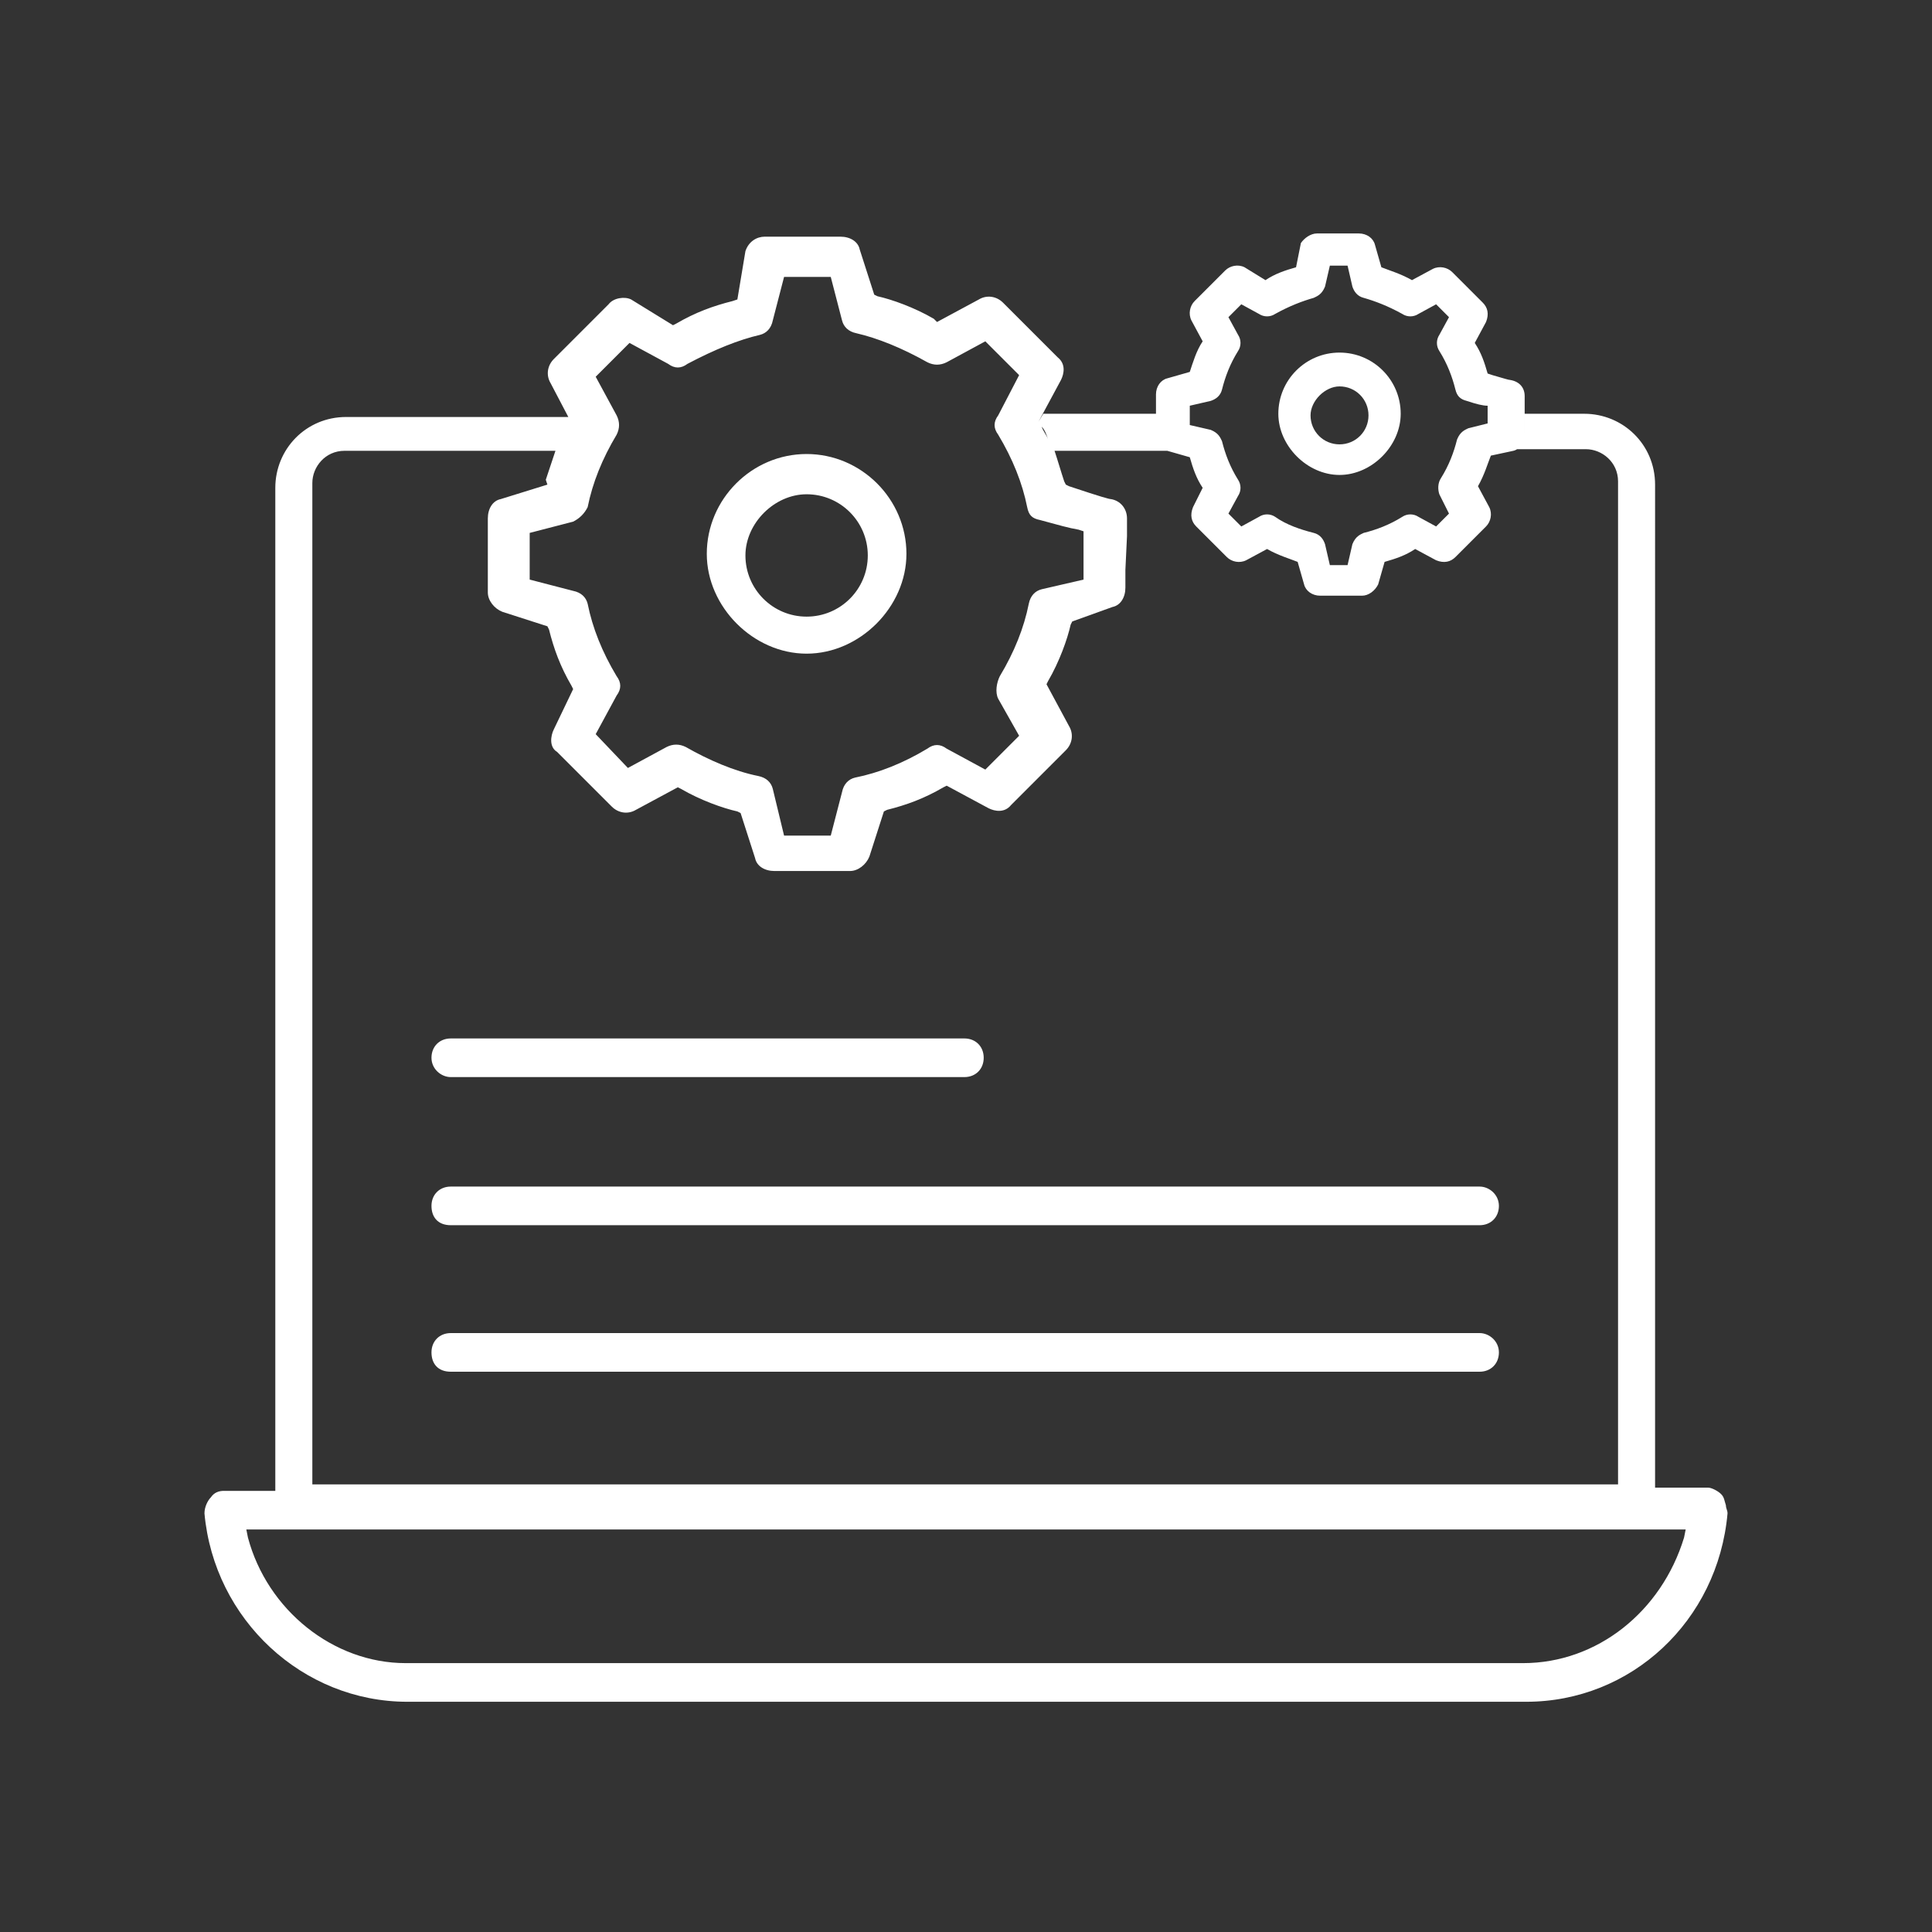 <svg version="1.1" id="Layer_1" xmlns="http://www.w3.org/2000/svg" x="0" y="0" viewBox="0 0 120 120" style="enable-background:new 0 0 120 120" xml:space="preserve"><rect x="0" y="0" width="120" height="120" fill="#333333" stroke="none"/><style>.st0{fill:#fff}</style><path class="st0" d="M28 76.1h63.9c.7 0 1.2-.5 1.2-1.2s-.6-1.2-1.2-1.2H28c-.7 0-1.2.5-1.2 1.2s.4 1.2 1.2 1.2zM28 66.9h31.9c.7 0 1.2-.5 1.2-1.2s-.5-1.2-1.2-1.2H28c-.7 0-1.2.5-1.2 1.2s.6 1.2 1.2 1.2zM28 85.2h63.9c.7 0 1.2-.5 1.2-1.2s-.6-1.2-1.2-1.2H28c-.7 0-1.2.5-1.2 1.2s.4 1.2 1.2 1.2z"/><path class="st0" d="M107.2 93.5c-.1-.3-.1-.5-.3-.7-.2-.2-.6-.4-.8-.4h-3.3V30.1c0-2.5-2-4.4-4.4-4.4h-3.7v1.2c0 .5-.3.9-.7 1h-.1 4.6c1 0 2 .8 2 2v62.3H19.4V30c0-1 .8-2 2-2h13.1l-.6 1.8.1.3-2.9.9c-.5.1-.8.6-.8 1.2v4.6c0 .5.4 1 .9 1.2l2.8.9.1.2c.3 1.2.7 2.3 1.4 3.5l.1.2-1.2 2.5c-.2.4-.3 1.1.2 1.4l3.4 3.4c.4.4 1 .5 1.5.2l2.6-1.4.2.1c1.2.7 2.6 1.2 3.5 1.4l.2.1.9 2.8c.1.5.6.8 1.2.8h4.7c.5 0 1-.4 1.2-.9l.9-2.8.2-.1c1.2-.3 2.3-.7 3.5-1.4l.2-.1 2.6 1.4c.4.2 1 .3 1.4-.2l3.4-3.4c.4-.4.5-1 .2-1.5L65 42.5l.1-.2c.7-1.2 1.2-2.6 1.4-3.5l.1-.2 2.5-.9c.5-.1.8-.6.8-1.2v-1.1l.1-2.1v-1.1c0-.6-.4-1.1-1-1.2-.1 0-.5-.1-2.6-.8l-.2-.1-.1-.2c-.2-.6-.4-1.3-.6-1.9h7l1.4.4c.2.7.4 1.3.8 1.9l-.6 1.2c-.2.5-.1.9.2 1.2l1.9 1.9c.3.3.8.4 1.2.2l1.3-.7c.7.4 1.4.6 1.9.8l.4 1.4c.1.4.5.7 1 .7h2.6c.4 0 .8-.3 1-.7l.4-1.4c.7-.2 1.3-.4 1.9-.8l1.3.7c.5.2.9.1 1.2-.2l1.9-1.9c.3-.3.4-.8.2-1.2l-.7-1.3c.4-.7.6-1.4.8-1.9L94 28c.4-.1.7-.5.7-1v-2.4c0-.5-.3-.9-.9-1-.1 0-.4-.1-1.1-.3l-.3-.1c-.2-.7-.4-1.3-.8-1.9l.7-1.3c.2-.5.1-.9-.2-1.2l-1.9-1.9c-.3-.3-.8-.4-1.2-.2l-1.3.7c-.7-.4-1.4-.6-1.9-.8l-.4-1.4c-.1-.4-.5-.7-1-.7h-2.6c-.4 0-.8.3-1 .6l-.3 1.5c-.7.2-1.3.4-1.9.8l-1.3-.8c-.4-.2-.9-.1-1.2.2l-1.9 1.9c-.3.3-.4.8-.2 1.2l.7 1.3c-.4.6-.6 1.3-.8 1.9l-1.4.4c-.4.1-.7.5-.7 1v1.2h-7l-.3.5 1.4-2.6c.2-.4.3-1-.2-1.4l-3.4-3.4c-.4-.4-1-.5-1.5-.2L58.2 20l-.2-.2c-1.2-.7-2.6-1.2-3.5-1.4l-.2-.1-.9-2.8c-.1-.5-.6-.8-1.2-.8h-4.7c-.5 0-1 .3-1.2.9l-.5 3-.3.1c-1.2.3-2.3.7-3.5 1.4l-.2.1-2.6-1.6c-.4-.2-1.1-.1-1.4.3l-3.4 3.4c-.4.4-.5 1-.2 1.5l1.1 2.1H21.5c-2.5 0-4.4 2-4.4 4.4v62.3h-3.2c-.3 0-.6.1-.8.4-.2.2-.4.6-.4 1 .6 6.6 6.1 11.7 12.6 11.7h69.5c6.5 0 11.9-5 12.5-11.7 0-.2-.1-.3-.1-.5zM73.9 25.2l1.3-.3c.3-.1.6-.3.7-.7.2-.8.5-1.6 1-2.4.2-.3.2-.7 0-1l-.6-1.1.8-.8 1.1.6c.3.2.7.2 1 0 .9-.5 1.7-.8 2.4-1 .2-.1.5-.2.7-.7l.3-1.3h1.1l.3 1.3c.1.3.3.6.7.7.7.2 1.5.5 2.4 1 .3.2.7.2 1 0l1.1-.6.8.8-.6 1.1c-.2.3-.2.7 0 1 .5.8.8 1.6 1 2.4.1.4.3.6.7.7.6.2 1 .3 1.3.3v1.1l-1.2.3c-.2.1-.5.2-.7.7-.2.8-.5 1.6-1 2.4-.2.3-.2.7-.1 1l.6 1.2-.8.8-1.1-.6c-.3-.2-.7-.2-1 0-.8.5-1.6.8-2.4 1-.2.1-.5.2-.7.7l-.3 1.3h-1.1l-.3-1.3c-.1-.3-.3-.6-.7-.7-.8-.2-1.7-.5-2.4-1-.3-.2-.7-.2-1 0l-1.1.6-.8-.8.6-1.1c.2-.3.2-.7 0-1-.5-.8-.8-1.6-1-2.4-.1-.2-.2-.5-.7-.7l-1.3-.3v-1.2zM72 27.6zm-.1-.3V27c-.1.2-.1.3 0 .3zm-6.8 0c-.1-.3-.3-.5-.4-.8.2.2.3.5.4.8zm-28.6 4.2c.3-1.5.9-3 1.8-4.5.2-.4.2-.8 0-1.2L37 23.4l2.1-2.1 2.4 1.3c.4.3.8.3 1.2 0 1.7-.9 3.2-1.5 4.5-1.8.4-.1.7-.4.8-.9l.7-2.7h2.9l.7 2.7c.1.4.4.7.9.8 1.3.3 2.8.9 4.4 1.8.4.2.8.2 1.2 0l2.4-1.3 2.1 2.1-1.3 2.5c-.3.4-.3.8 0 1.2.9 1.5 1.5 3 1.8 4.5.1.5.3.7.8.8 1.1.3 1.8.5 2.4.6l.3.1v3l-2.6.6c-.4.1-.7.4-.8.9-.3 1.5-.9 3-1.8 4.5-.2.4-.3 1-.1 1.4l1.3 2.3-2.1 2.1-2.4-1.3c-.4-.3-.8-.3-1.2 0-1.5.9-3 1.5-4.5 1.8-.4.1-.7.4-.8.9l-.7 2.7h-2.9L48 49c-.1-.4-.4-.7-.9-.8-1.5-.3-3.1-1-4.5-1.8-.4-.2-.8-.2-1.2 0L39 47.7l-2-2.1 1.3-2.4c.3-.4.3-.8 0-1.2-.9-1.5-1.5-3-1.8-4.5-.1-.4-.4-.7-.9-.8l-2.7-.7v-2.9l2.7-.7c.4-.2.7-.5.9-.9zm68.1 64c-1.4 4.6-5.4 7.8-10 7.8H25.2c-4.5 0-8.6-3.3-9.8-7.8l-.1-.5h89.4l-.1.5z"/><path class="st0" d="M50.1 40.6c3.3 0 6.2-2.9 6.2-6.2 0-3.4-2.8-6.2-6.2-6.2-3.4 0-6.2 2.8-6.2 6.2 0 3.3 2.9 6.2 6.2 6.2zm0-9.9c2.1 0 3.8 1.7 3.8 3.8s-1.7 3.8-3.8 3.8c-2.1 0-3.8-1.7-3.8-3.8 0-2 1.8-3.8 3.8-3.8zM83.2 29.5c2 0 3.8-1.8 3.8-3.8 0-2.1-1.7-3.8-3.8-3.8-2.1 0-3.8 1.7-3.8 3.8 0 2 1.8 3.8 3.8 3.8zm0-5.5c1 0 1.8.8 1.8 1.8s-.8 1.8-1.8 1.8-1.8-.8-1.8-1.8c0-.9.9-1.8 1.8-1.8z"/></svg>
